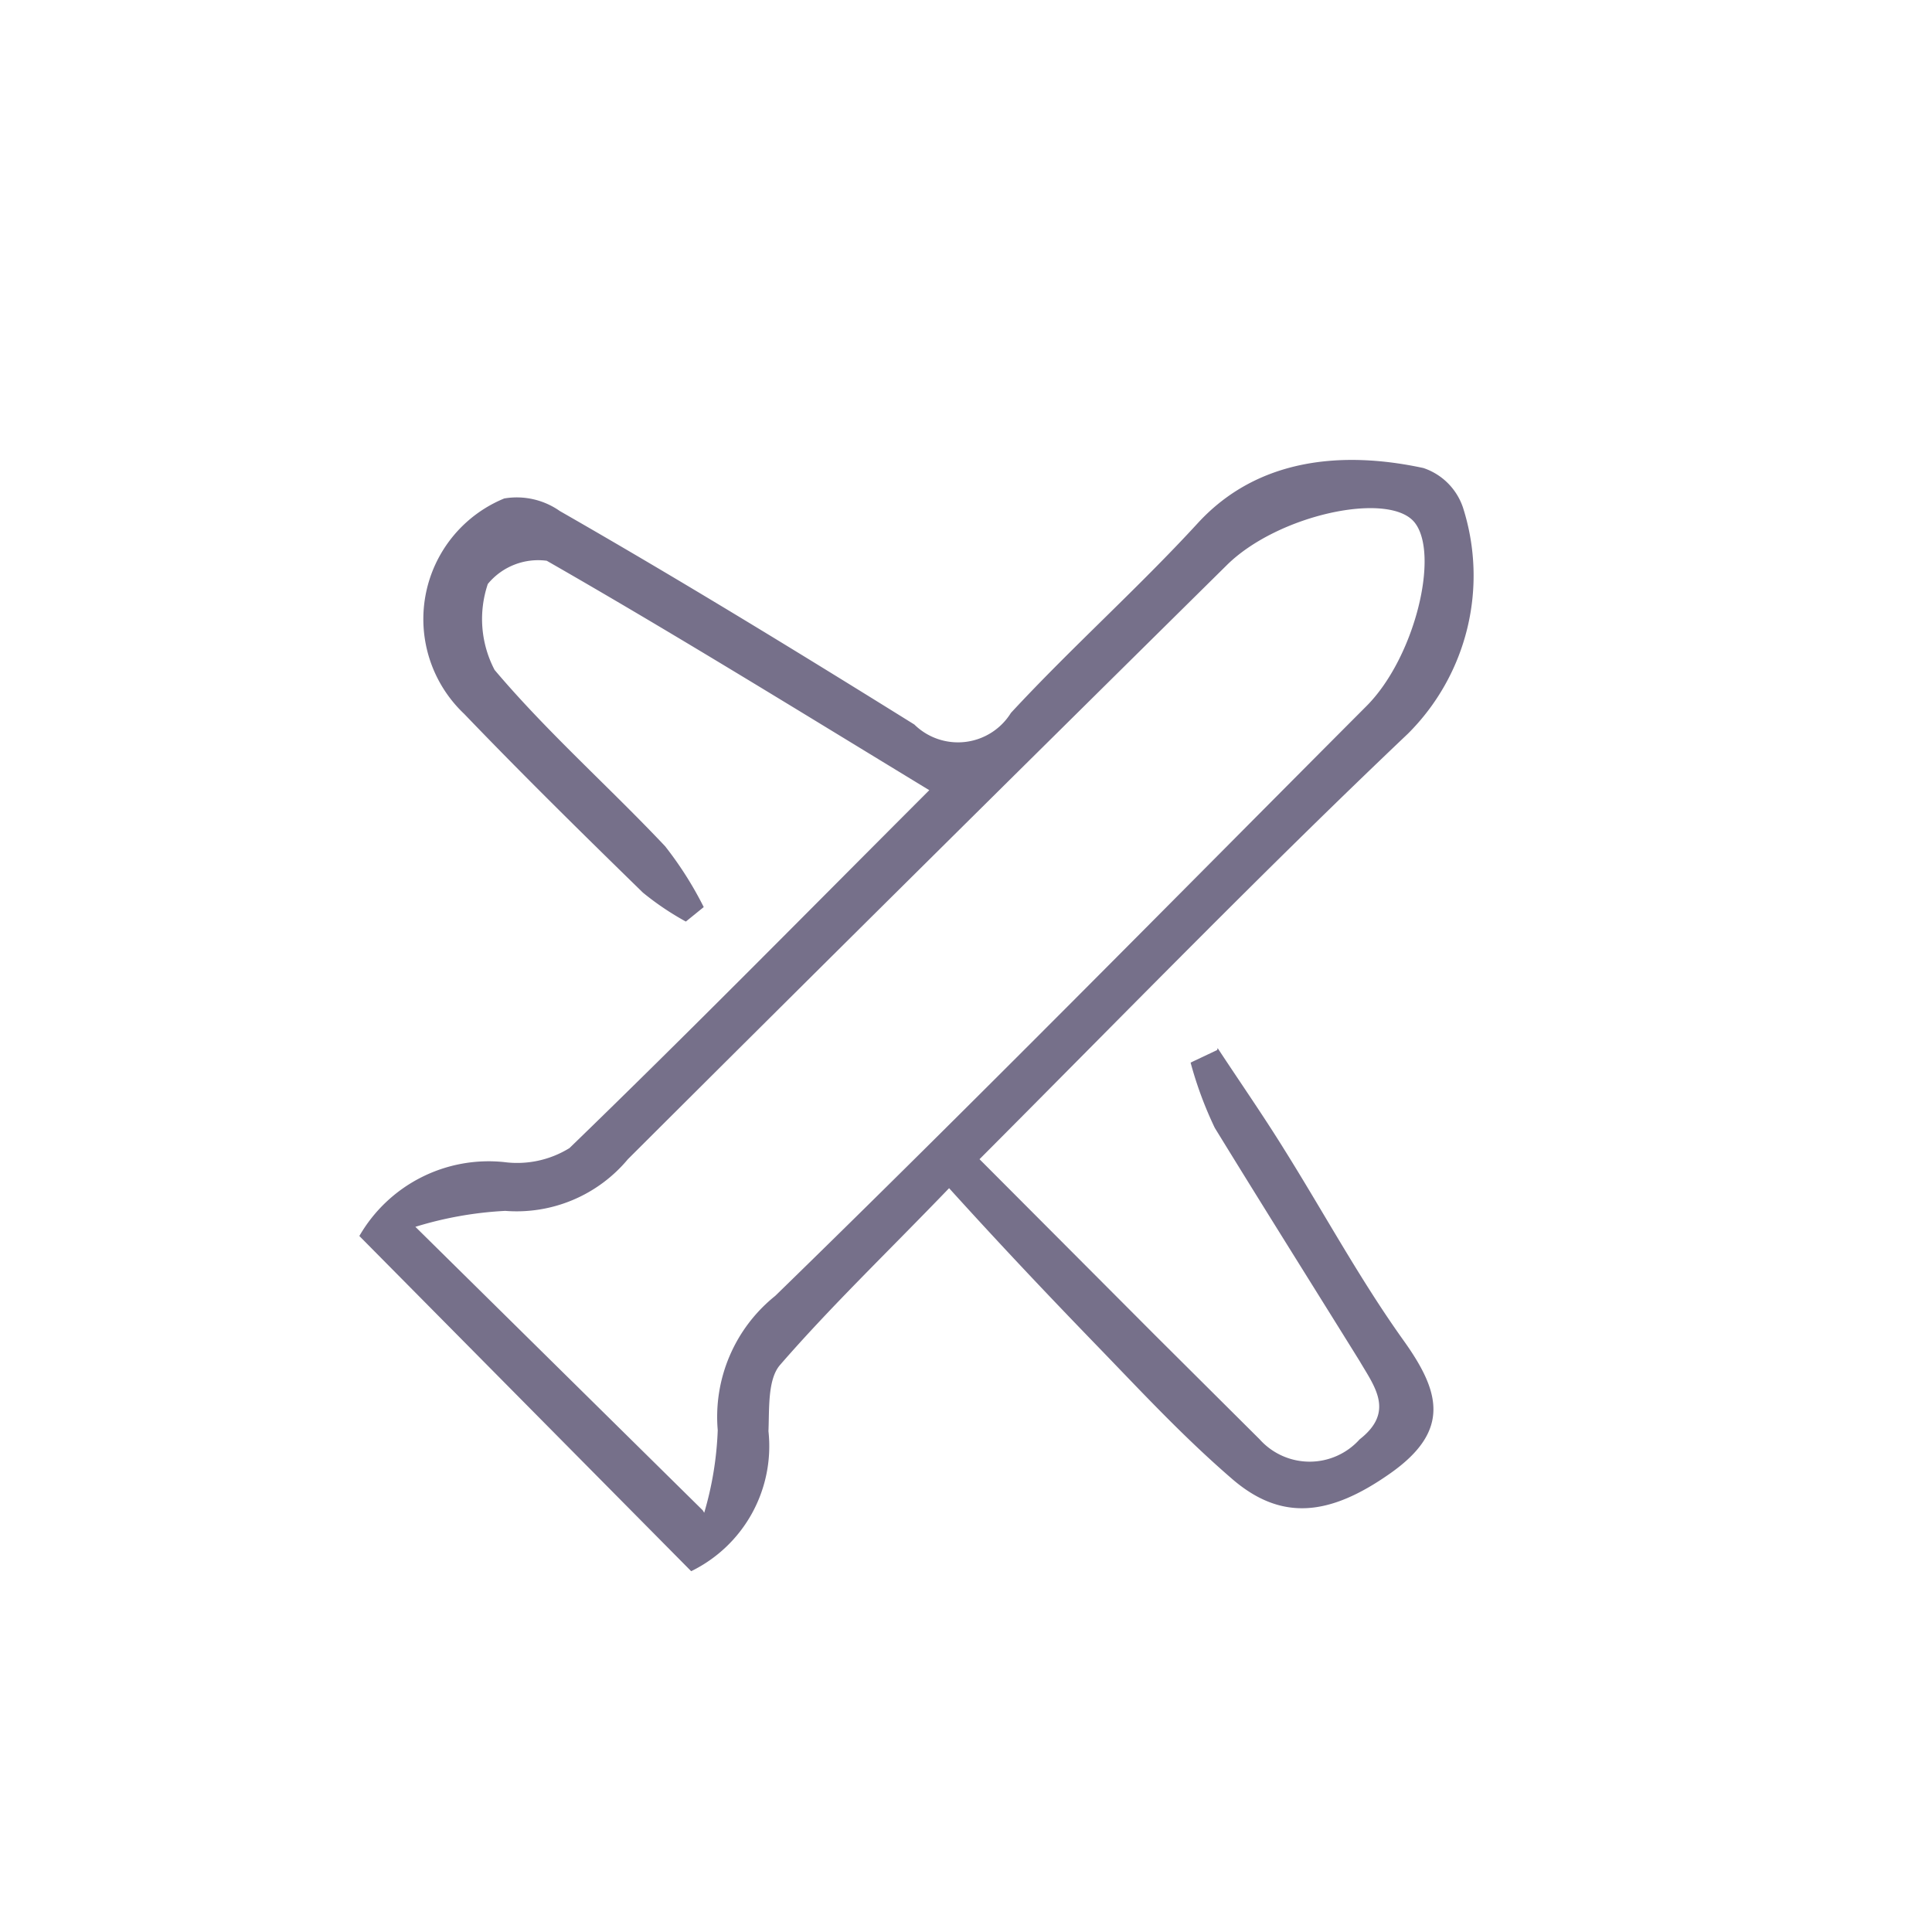 <svg xmlns="http://www.w3.org/2000/svg" viewBox="0 0 40 40"><defs><style>.cls-1{fill:none;}.cls-2{fill:#76708a;fill-rule:evenodd;}</style></defs><title>Airplane40PX</title><g id="Layer_2" data-name="Layer 2"><g id="Layer_1-2" data-name="Layer 1"><rect class="cls-1" width="40" height="40"/><path class="cls-2" d="M25.21,21.7c.46.7.94,1.39,1.38,2.1.82,1.31,1.56,2.68,2.46,3.94.76,1.06,1,1.87-.26,2.76s-2.26,1-3.28.12-1.88-1.81-2.79-2.75-1.92-2-3.07-3.27c-1.27,1.32-2.44,2.44-3.5,3.66-.26.3-.22.91-.24,1.37a2.88,2.88,0,0,1-1.6,2.9L7.44,25.59a3.09,3.09,0,0,1,3-1.53,2.06,2.06,0,0,0,1.35-.29c2.46-2.38,4.86-4.82,7.45-7.41-2.73-1.66-5.3-3.25-7.92-4.75a1.35,1.35,0,0,0-1.22.48,2.27,2.27,0,0,0,.14,1.78c1.09,1.29,2.37,2.42,3.53,3.65a7.42,7.42,0,0,1,.8,1.26l-.37.3a5.82,5.82,0,0,1-.89-.6c-1.25-1.22-2.49-2.44-3.7-3.7a2.7,2.7,0,0,1,.83-4.46,1.55,1.55,0,0,1,1.15.26C14.07,12,16.52,13.5,18.93,15a1.29,1.29,0,0,0,2-.24c1.25-1.35,2.63-2.58,3.87-3.93s3-1.5,4.67-1.14a1.3,1.3,0,0,1,.82.82,4.62,4.62,0,0,1-1.14,4.68C26.19,18,23.34,20.93,20.28,24l3.64,3.65,2.16,2.15a1.39,1.39,0,0,0,2.07,0c.73-.57.31-1.09,0-1.62-1-1.61-2-3.2-3-4.83a7.88,7.88,0,0,1-.5-1.35l.55-.26M14.58,31.32a6.91,6.91,0,0,0,.28-1.71,3.21,3.21,0,0,1,1.19-2.78c4.11-4,8.17-8.13,12.24-12.21,1-1,1.52-3.14,1-3.8s-2.84-.17-3.9.89C21.23,15.82,17.1,19.91,13,24a3,3,0,0,1-2.54,1.07,7.62,7.62,0,0,0-1.86.33l5.95,5.87"/></g></g></svg>